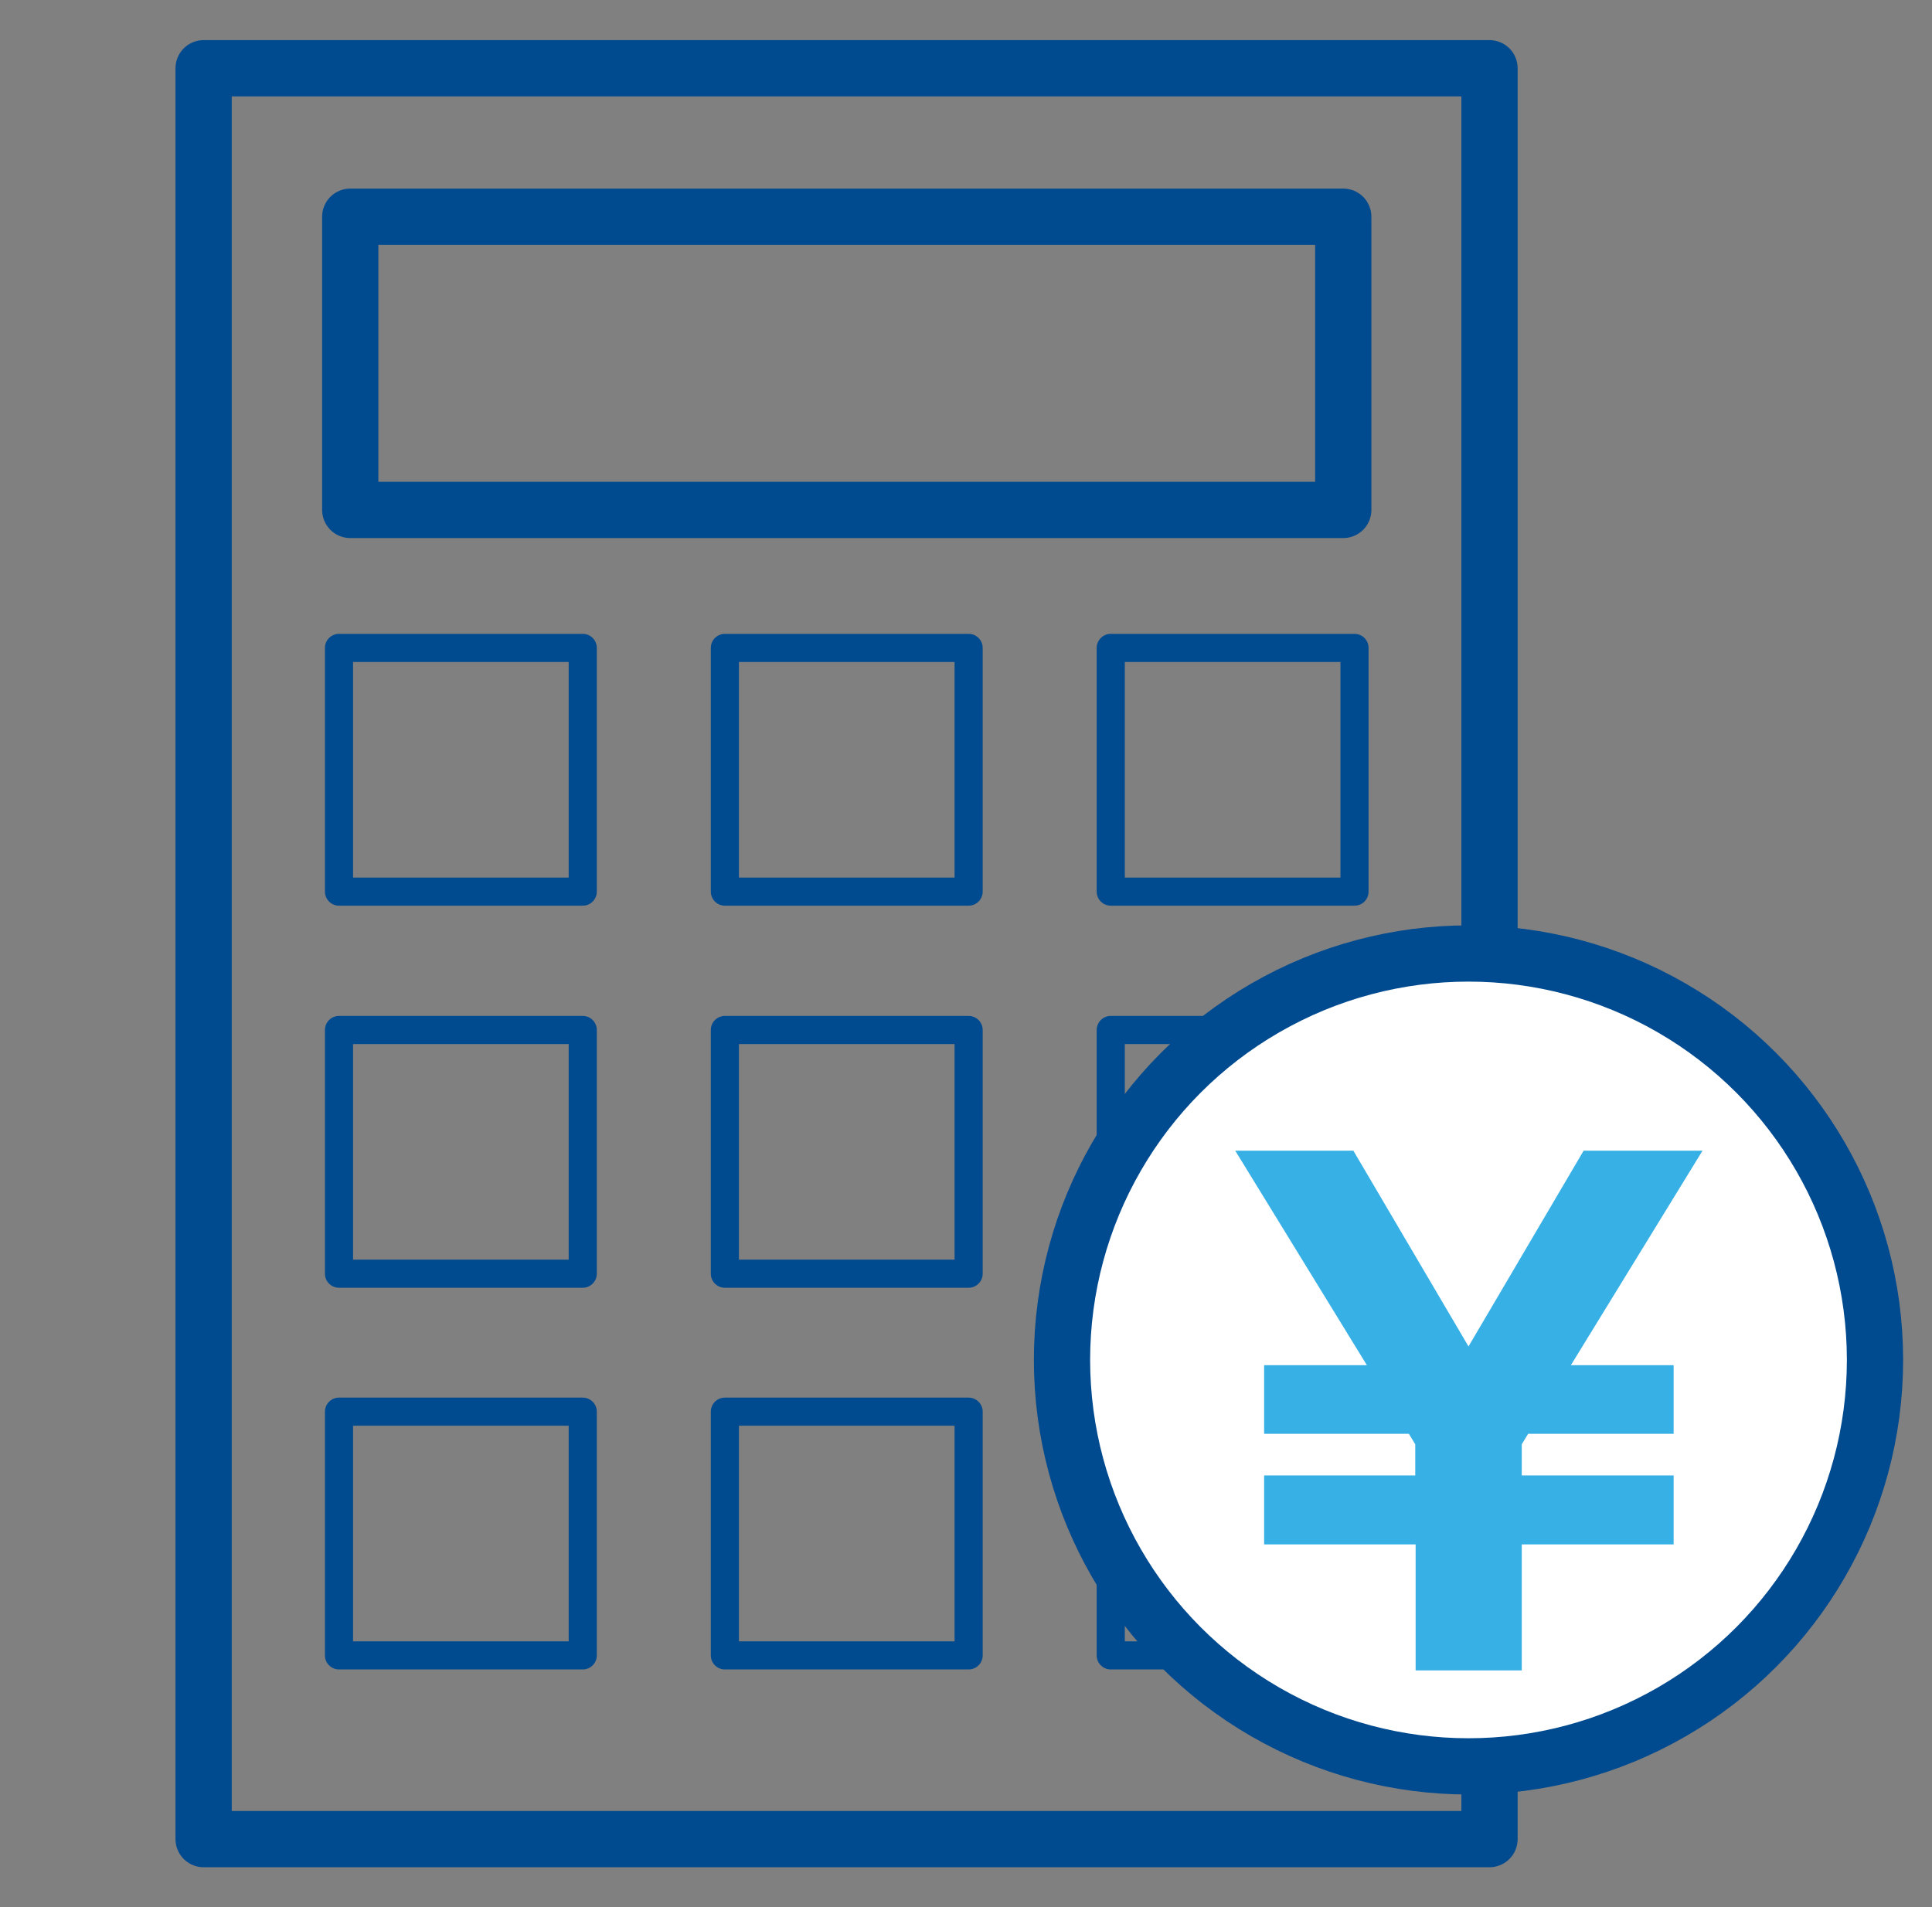 <?xml version="1.0" encoding="UTF-8"?>
<svg id="_レイヤー_1" data-name="レイヤー 1" xmlns="http://www.w3.org/2000/svg" viewBox="0 0 51.52 50.86">
  <rect x="0" y="0" width="51.52" height="50.86" fill="#808080" stroke="none"/>
  <defs>
    <style>
      .cls-1 {
        stroke-width: .75px;
      }

      .cls-1, .cls-2, .cls-3 {
        stroke: #004a8f;
      }

      .cls-1, .cls-3 {
        fill: none;
        stroke-linecap: round;
        stroke-linejoin: round;
      }

      .cls-4 {
        fill: #37b0e5;
      }

      .cls-2 {
        fill: #fff;
        stroke-miterlimit: 10;
      }

      .cls-2, .cls-3 {
        stroke-width: 1.5px;
      }

      .cls-5 {
        isolation: isolate;
      }
    </style>
  </defs>
  <rect class="cls-3" x="5.43" y="1.82" width="34.29" height="47.23"/>
  <rect class="cls-3" x="9.34" y="5.78" width="26.48" height="7.82"/>
  <g>
    <rect class="cls-1" x="9.04" y="17.28" width="6.5" height="6.5"/>
    <rect class="cls-1" x="19.33" y="17.28" width="6.5" height="6.5"/>
    <rect class="cls-1" x="29.62" y="17.28" width="6.5" height="6.5"/>
    <rect class="cls-1" x="9.04" y="27.47" width="6.5" height="6.5"/>
    <rect class="cls-1" x="19.33" y="27.47" width="6.5" height="6.5"/>
    <rect class="cls-1" x="29.62" y="27.47" width="6.5" height="6.5"/>
    <rect class="cls-1" x="9.04" y="37.65" width="6.5" height="6.5"/>
    <rect class="cls-1" x="19.33" y="37.65" width="6.5" height="6.5"/>
    <rect class="cls-1" x="29.62" y="37.65" width="6.5" height="6.5"/>
  </g>
  <g>
    <circle class="cls-2" cx="39.16" cy="36.27" r="10.84"/>
    <g class="cls-5">
      <path class="cls-4" d="M33.71,41.19v-1.84h4.03v-.83l-.17-.28h-3.86v-1.83h2.74l-3.51-5.72h3.15l3.07,5.22,3.07-5.22h3.17l-3.51,5.72h2.74v1.83h-3.88l-.17,.28v.83h4.05v1.84h-4.05v3.36h-2.83v-3.36h-4.03Z"/>
    </g>
  </g>
</svg>